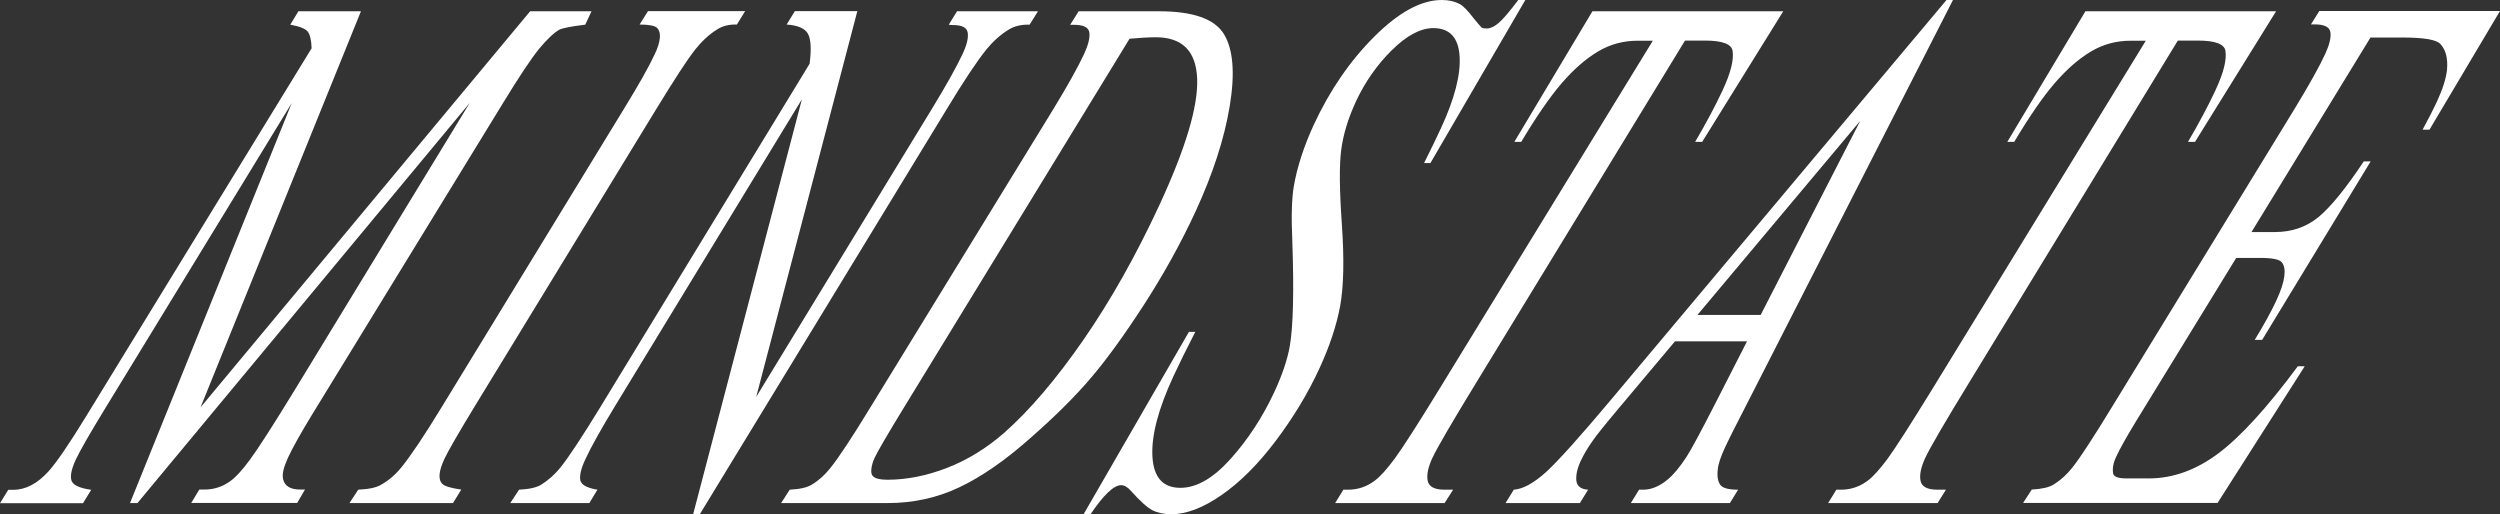 <svg width="418" height="86" viewBox="0 0 418 86" fill="none" xmlns="http://www.w3.org/2000/svg">
<rect x="0" y="0" width="418" height="86" fill="#333333" stroke="none"/>
<g clip-path="url(#clip0_411_1026)">
<path d="M60.35 1.885L33.53 68.108L88.639 1.885H98.897L97.857 4.124C95.485 4.412 94.039 4.7 93.519 4.966C92.593 5.498 91.486 6.54 90.175 8.114C88.887 9.689 86.854 12.726 84.12 17.204L52.148 69.372C50.296 72.409 48.962 74.782 48.149 76.533C47.426 78.107 47.132 79.305 47.336 80.103C47.584 81.278 48.556 81.854 50.25 81.854H50.996L49.685 84.093H31.971L33.327 81.854H34.163C35.722 81.854 37.145 81.411 38.388 80.524C39.337 79.881 40.467 78.662 41.8 76.844C43.133 75.048 45.709 71.057 49.482 64.871L78.539 17.204L22.979 84.115H21.736L48.782 17.227L17.692 68.108C15.048 72.431 13.376 75.336 12.676 76.844C11.975 78.351 11.727 79.482 11.93 80.28C12.133 81.078 13.24 81.61 15.251 81.898L13.873 84.138H0L1.378 81.898H2.214C4.27 81.898 6.214 80.879 8.066 78.861C9.399 77.398 11.568 74.249 14.528 69.394L52.103 8.07C52.058 6.696 51.832 5.764 51.448 5.277C51.041 4.789 50.092 4.412 48.533 4.124L49.889 1.885H60.35Z" fill="white"/>
<path d="M77.115 81.876L75.737 84.115H58.43L59.898 81.876C61.683 81.788 62.949 81.522 63.739 81.034C64.96 80.347 66.089 79.393 67.083 78.174C68.642 76.267 70.924 72.875 73.907 67.975L104.229 18.357C106.76 14.234 108.522 11.13 109.493 9.023C109.991 7.981 110.262 7.072 110.329 6.341C110.397 5.609 110.239 5.055 109.878 4.678C109.516 4.301 108.522 4.102 106.94 4.102L108.341 1.862H124.587L123.208 4.102C121.898 4.057 120.791 4.345 119.864 4.944C118.554 5.764 117.311 6.917 116.136 8.403C114.961 9.91 112.792 13.214 109.652 18.357L79.352 67.975C76.573 72.542 74.901 75.447 74.314 76.71C73.839 77.73 73.568 78.573 73.5 79.282C73.433 79.992 73.591 80.546 73.975 80.923C74.359 81.3 75.398 81.61 77.093 81.854L77.115 81.876Z" fill="white"/>
<path d="M143.34 1.885L126.44 66.357L155.813 18.202C158.23 14.234 159.947 11.174 160.964 8.979C161.665 7.494 161.936 6.319 161.8 5.454C161.665 4.612 160.851 4.19 159.382 4.19C159.134 4.19 158.885 4.19 158.637 4.124L160.015 1.885H173.549L172.148 4.124C170.77 4.079 169.595 4.368 168.624 4.966C167.268 5.809 166.025 6.917 164.941 8.247C163.404 10.154 161.19 13.458 158.321 18.202L116.995 86H115.888L134.077 16.606L102.851 67.864C100.501 71.744 98.829 74.715 97.88 76.777C97.157 78.307 96.886 79.482 97.021 80.258C97.157 81.056 98.129 81.588 99.891 81.876L98.535 84.115H85.317L86.786 81.876C88.481 81.788 89.723 81.522 90.492 81.034C91.666 80.302 92.751 79.349 93.7 78.174C95.123 76.4 97.383 72.964 100.501 67.864L135.364 10.664C135.681 8.247 135.59 6.563 135.093 5.654C134.596 4.745 133.399 4.235 131.523 4.102L132.902 1.862H143.408L143.34 1.885Z" fill="white"/>
<path d="M178.949 4.124L180.35 1.885H193.771C199.465 1.885 203.08 3.148 204.639 5.698C206.198 8.247 206.515 12.26 205.611 17.736C204.707 23.213 202.786 29.088 199.894 35.362C197.409 40.75 194.494 45.96 191.218 51.037C187.919 56.114 184.982 60.171 182.361 63.231C179.763 66.29 176.373 69.66 172.193 73.318C168.036 76.999 164.104 79.726 160.399 81.477C156.716 83.229 152.717 84.115 148.401 84.115H130.597L132.043 81.876C133.715 81.788 134.935 81.522 135.726 81.034C136.878 80.347 137.917 79.415 138.844 78.24C140.222 76.533 142.481 73.119 145.599 67.997L176.102 18.269C178.497 14.344 180.214 11.263 181.254 9.046C181.977 7.472 182.271 6.252 182.135 5.41C181.999 4.567 181.141 4.146 179.559 4.146H178.881L178.949 4.124ZM188.891 6.429L151.226 67.997C148.401 72.609 146.752 75.447 146.232 76.555C145.938 77.198 145.758 77.819 145.69 78.44C145.622 79.038 145.735 79.46 146.006 79.659C146.368 80.014 147.159 80.213 148.356 80.213C151.61 80.213 154.931 79.548 158.32 78.24C161.709 76.932 164.895 74.981 167.878 72.387C172.148 68.618 176.554 63.452 181.118 56.868C185.682 50.283 189.907 42.767 193.816 34.364C198.222 24.853 200.346 17.803 200.165 13.169C199.985 8.536 197.68 6.23 193.229 6.23C192.144 6.23 190.676 6.319 188.868 6.474L188.891 6.429Z" fill="white"/>
<path d="M181.163 85.999L198.787 55.493H199.849C198.335 58.441 197.137 60.88 196.234 62.831C193.658 68.374 192.483 72.874 192.686 76.355C192.89 79.836 194.449 81.565 197.363 81.565C200.075 81.565 202.876 79.947 205.791 76.688C208.706 73.429 211.146 69.682 213.112 65.447C214.377 62.698 215.236 60.193 215.642 57.931C216.23 54.584 216.365 48.664 216.072 40.217C215.891 36.182 215.981 33.167 216.32 31.172C216.885 27.89 218.015 24.454 219.664 20.862C222.33 15.12 225.697 10.198 229.787 6.119C233.876 2.039 237.627 -0 241.061 -0C242.214 -0 243.208 0.221 244.044 0.665C244.564 0.909 245.377 1.707 246.416 3.081C247.184 4.012 247.614 4.522 247.704 4.589C247.93 4.722 248.224 4.766 248.585 4.766C249.173 4.766 249.851 4.456 250.551 3.857C251.274 3.259 252.381 1.951 253.872 -0.023H255.047L239.163 27.27H238.101C239.299 24.853 240.271 22.88 240.948 21.394C243.208 16.494 244.247 12.504 244.044 9.378C243.841 6.274 242.372 4.7 239.66 4.7C237.514 4.7 235.187 5.941 232.701 8.402C230.216 10.863 228.228 13.723 226.714 16.96C225.403 19.798 224.59 22.481 224.251 25.052C223.912 27.624 223.957 31.814 224.364 37.601C224.771 43.41 224.658 47.932 224.07 51.192C223.46 54.451 222.308 57.909 220.613 61.59C218.693 65.758 216.253 69.793 213.315 73.695C210.378 77.597 207.35 80.612 204.255 82.763C201.159 84.913 198.358 85.977 195.85 85.977C194.607 85.977 193.545 85.756 192.686 85.312C191.828 84.869 190.608 83.782 189.049 82.031C188.529 81.432 187.987 81.122 187.444 81.122C186.224 81.122 184.53 82.74 182.338 85.977H181.163V85.999Z" fill="white"/>
<path d="M266.209 1.885H298.158L284.601 23.723H283.426C285.302 20.53 286.816 17.67 287.99 15.165C289.369 12.216 289.934 9.999 289.685 8.491C289.504 7.361 287.968 6.784 285.053 6.784H281.732L247.162 63.43C242.801 70.547 240.248 74.937 239.48 76.6C238.779 78.129 238.508 79.393 238.712 80.391C238.915 81.388 239.864 81.876 241.536 81.876H242.959L241.536 84.115H223.234L224.613 81.876H225.426C227.03 81.876 228.522 81.366 229.855 80.369C230.781 79.681 231.888 78.44 233.221 76.644C234.532 74.848 236.994 71.035 240.564 65.204L276.354 6.806H273.846C271.429 6.806 269.192 7.405 267.158 8.624C265.125 9.844 263.114 11.595 261.126 13.901C259.137 16.207 256.878 19.488 254.347 23.723H253.195L266.254 1.885H266.209Z" fill="white"/>
<path d="M326.537 0L291.629 68.419C289.979 71.611 288.917 73.717 288.465 74.715C287.72 76.334 287.29 77.575 287.223 78.418C287.065 79.593 287.223 80.457 287.607 81.034C287.991 81.61 289.008 81.876 290.612 81.876L289.234 84.115H272.672L274.05 81.876H274.773C276.106 81.876 277.484 81.3 278.84 80.169C279.789 79.393 280.851 78.129 282.003 76.356C282.817 75.092 284.398 72.143 286.771 67.51L292.103 57.067H280.06L270.525 68.419C268.379 70.968 266.91 72.786 266.142 73.917C265.374 75.025 264.764 76.067 264.312 77.043C263.702 78.329 263.476 79.438 263.566 80.369C263.679 81.3 264.334 81.81 265.532 81.876L264.154 84.115H251.727L253.105 81.876C254.686 81.765 256.494 80.746 258.55 78.883C260.584 76.999 264.199 72.986 269.35 66.844L325.453 0H326.537ZM311.037 20.198L283.811 52.655H294.385L311.037 20.198Z" fill="white"/>
<path d="M348.612 1.885H380.561L367.004 23.723H365.83C367.705 20.53 369.219 17.67 370.394 15.165C371.772 12.216 372.337 9.999 372.088 8.491C371.907 7.361 370.371 6.784 367.456 6.784H364.135L329.565 63.43C325.204 70.547 322.651 74.937 321.883 76.6C321.183 78.129 320.911 79.393 321.115 80.391C321.318 81.388 322.267 81.876 323.939 81.876H325.363L323.962 84.115H305.66L307.038 81.876H307.852C309.456 81.876 310.947 81.366 312.28 80.369C313.207 79.681 314.314 78.44 315.647 76.644C316.957 74.848 319.398 71.035 322.99 65.204L358.78 6.806H356.272C353.854 6.806 351.618 7.405 349.584 8.624C347.551 9.844 345.54 11.595 343.551 13.901C341.563 16.207 339.304 19.488 336.773 23.723H335.621L348.68 1.885H348.612Z" fill="white"/>
<path d="M396.332 6.296L376.449 38.799H380.38C383.182 38.799 385.622 37.956 387.655 36.293C389.689 34.608 392.22 31.505 395.225 26.982H396.377L378.233 56.823H376.991C378.527 54.318 379.702 52.168 380.538 50.394C381.352 48.665 381.803 47.268 381.939 46.204C382.075 45.162 381.939 44.386 381.532 43.876C381.148 43.366 379.928 43.122 377.895 43.122H373.895L357.198 70.347C355.594 72.986 354.464 74.981 353.831 76.356C353.334 77.398 353.176 78.329 353.312 79.149C353.402 79.704 354.148 79.992 355.549 79.992H359.277C363.298 79.992 367.185 78.595 370.913 75.802C374.641 73.008 379.069 68.153 384.198 61.235H385.351L370.777 84.093H338.264L339.71 81.854C341.359 81.765 342.579 81.499 343.37 81.012C344.545 80.28 345.562 79.349 346.465 78.218C347.799 76.555 350.058 73.075 353.289 67.776L383.679 18.158C386.119 14.145 387.814 11.107 388.785 9.001C389.486 7.472 389.779 6.252 389.644 5.387C389.508 4.523 388.627 4.079 387.045 4.079H386.39L387.791 1.84H418L406.206 21.683H405.053C406.07 19.821 406.861 18.269 407.448 17.005C408.442 14.854 409.007 13.059 409.143 11.617C409.301 9.755 408.94 8.336 408.036 7.361C407.381 6.629 405.257 6.274 401.687 6.274H396.354L396.332 6.296Z" fill="white"/>
</g>
<defs>
<clipPath id="clip0_411_1026">
<rect width="418" height="86" fill="white"/>
</clipPath>
</defs>
</svg>
